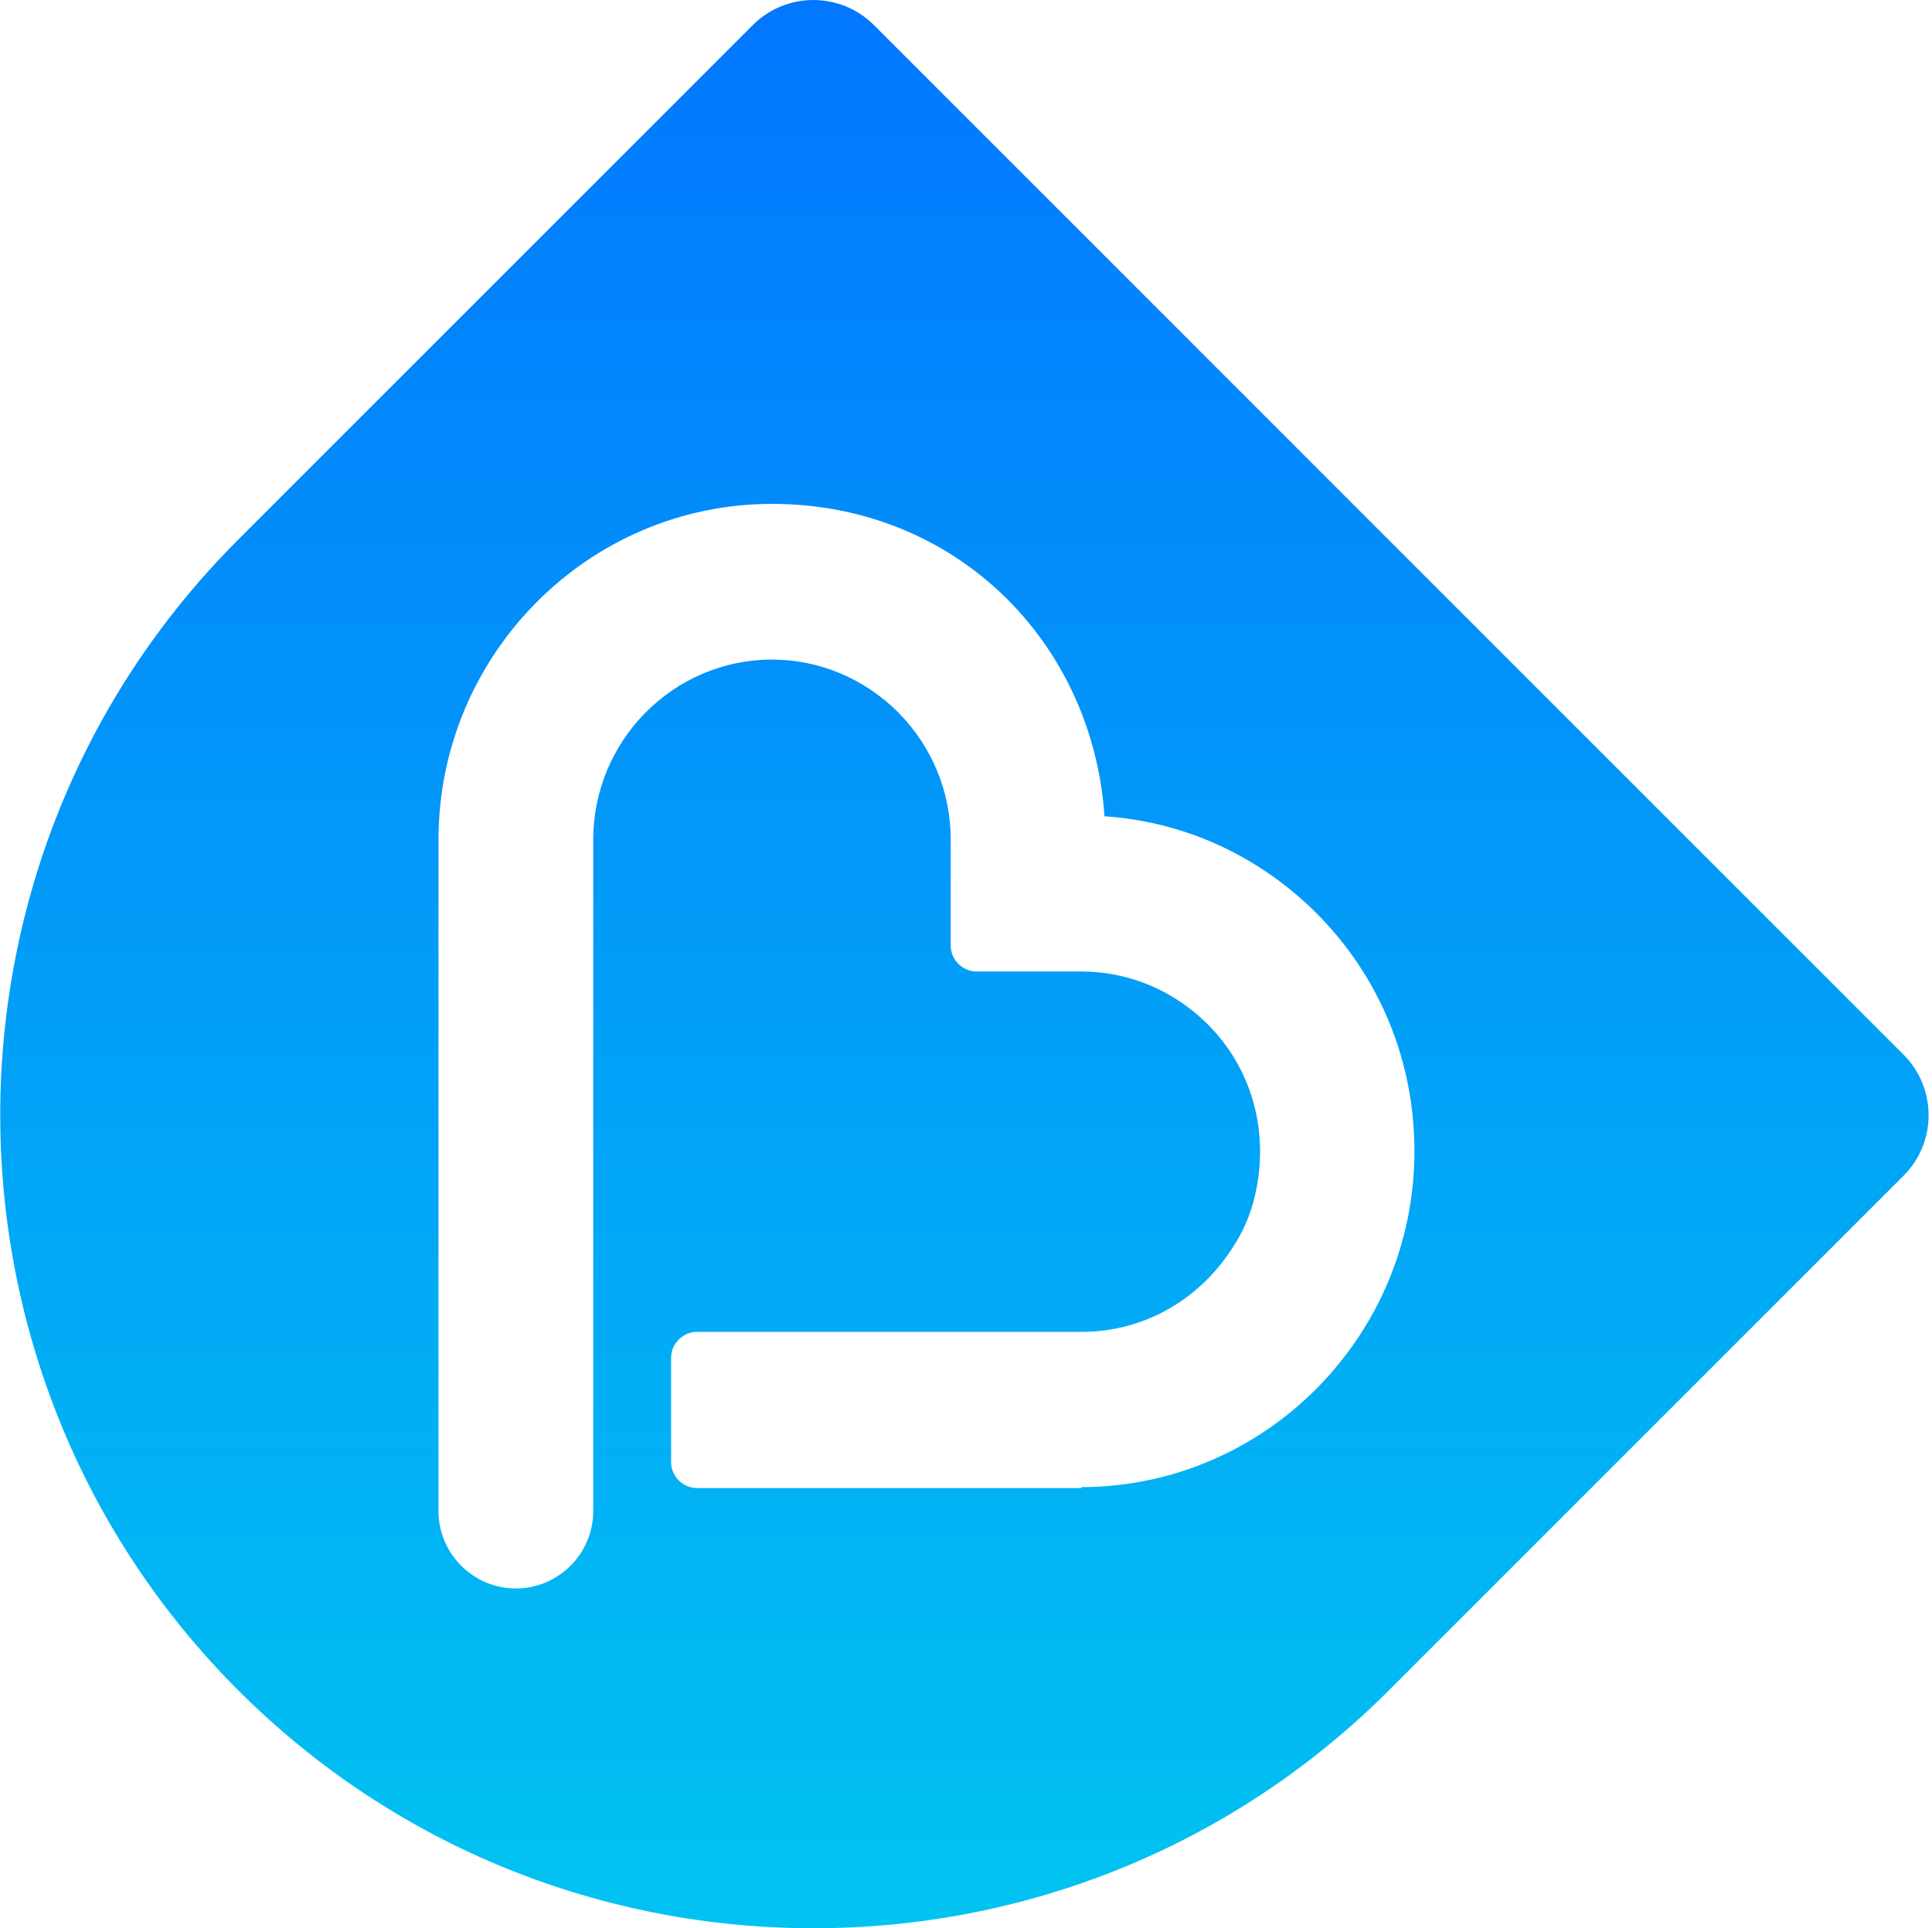 <svg width="531" height="530" viewBox="0 0 531 530" fill="none" xmlns="http://www.w3.org/2000/svg">
<path d="M240.168 6.874C231.016 -2.278 216.077 -2.278 206.925 6.874L65.475 148.324C-21.736 235.535 -21.736 377.389 65.475 464.601C109.081 508.207 166.28 530.01 223.614 530.01C280.948 530.01 338.147 508.207 381.753 464.601L523.203 323.151C532.354 313.999 532.354 299.06 523.203 289.908L240.168 6.874ZM297.367 409.017H191.582C187.679 409.017 184.449 405.787 184.449 401.884V373.217C184.449 369.314 187.679 366.084 191.582 366.084H297.232C314.46 366.084 330.206 357.201 339.627 341.589C342.05 337.686 343.799 333.379 344.876 328.804C349.048 311.173 344.068 293.677 331.956 281.564C322.669 272.277 310.287 267.029 297.232 267.029H268.431C264.528 267.029 261.298 263.798 261.298 259.895V230.825C261.298 217.635 256.184 205.254 246.897 195.833C237.611 186.546 225.229 181.297 212.174 181.297C185.122 181.297 163.05 203.504 163.05 230.825V415.342C163.05 427.051 153.495 436.607 141.786 436.607C130.077 436.607 120.521 427.051 120.521 415.342V230.825C120.521 179.951 161.704 138.499 212.174 138.499C262.644 138.499 300.328 176.452 303.558 224.365C325.63 225.845 346.087 235.266 361.968 251.147C379.33 268.644 388.751 291.792 388.751 316.422C388.751 367.295 347.568 408.748 297.098 408.748L297.367 409.017Z" fill="url(#paint0_linear_4913_14954)"/>
<defs>
<linearGradient id="paint0_linear_4913_14954" x1="265.066" y1="0.01" x2="265.066" y2="530.01" gradientUnits="userSpaceOnUse">
<stop stop-color="#0277FF"/>
<stop offset="1" stop-color="#01C3F1"/>
</linearGradient>
</defs>
</svg>

